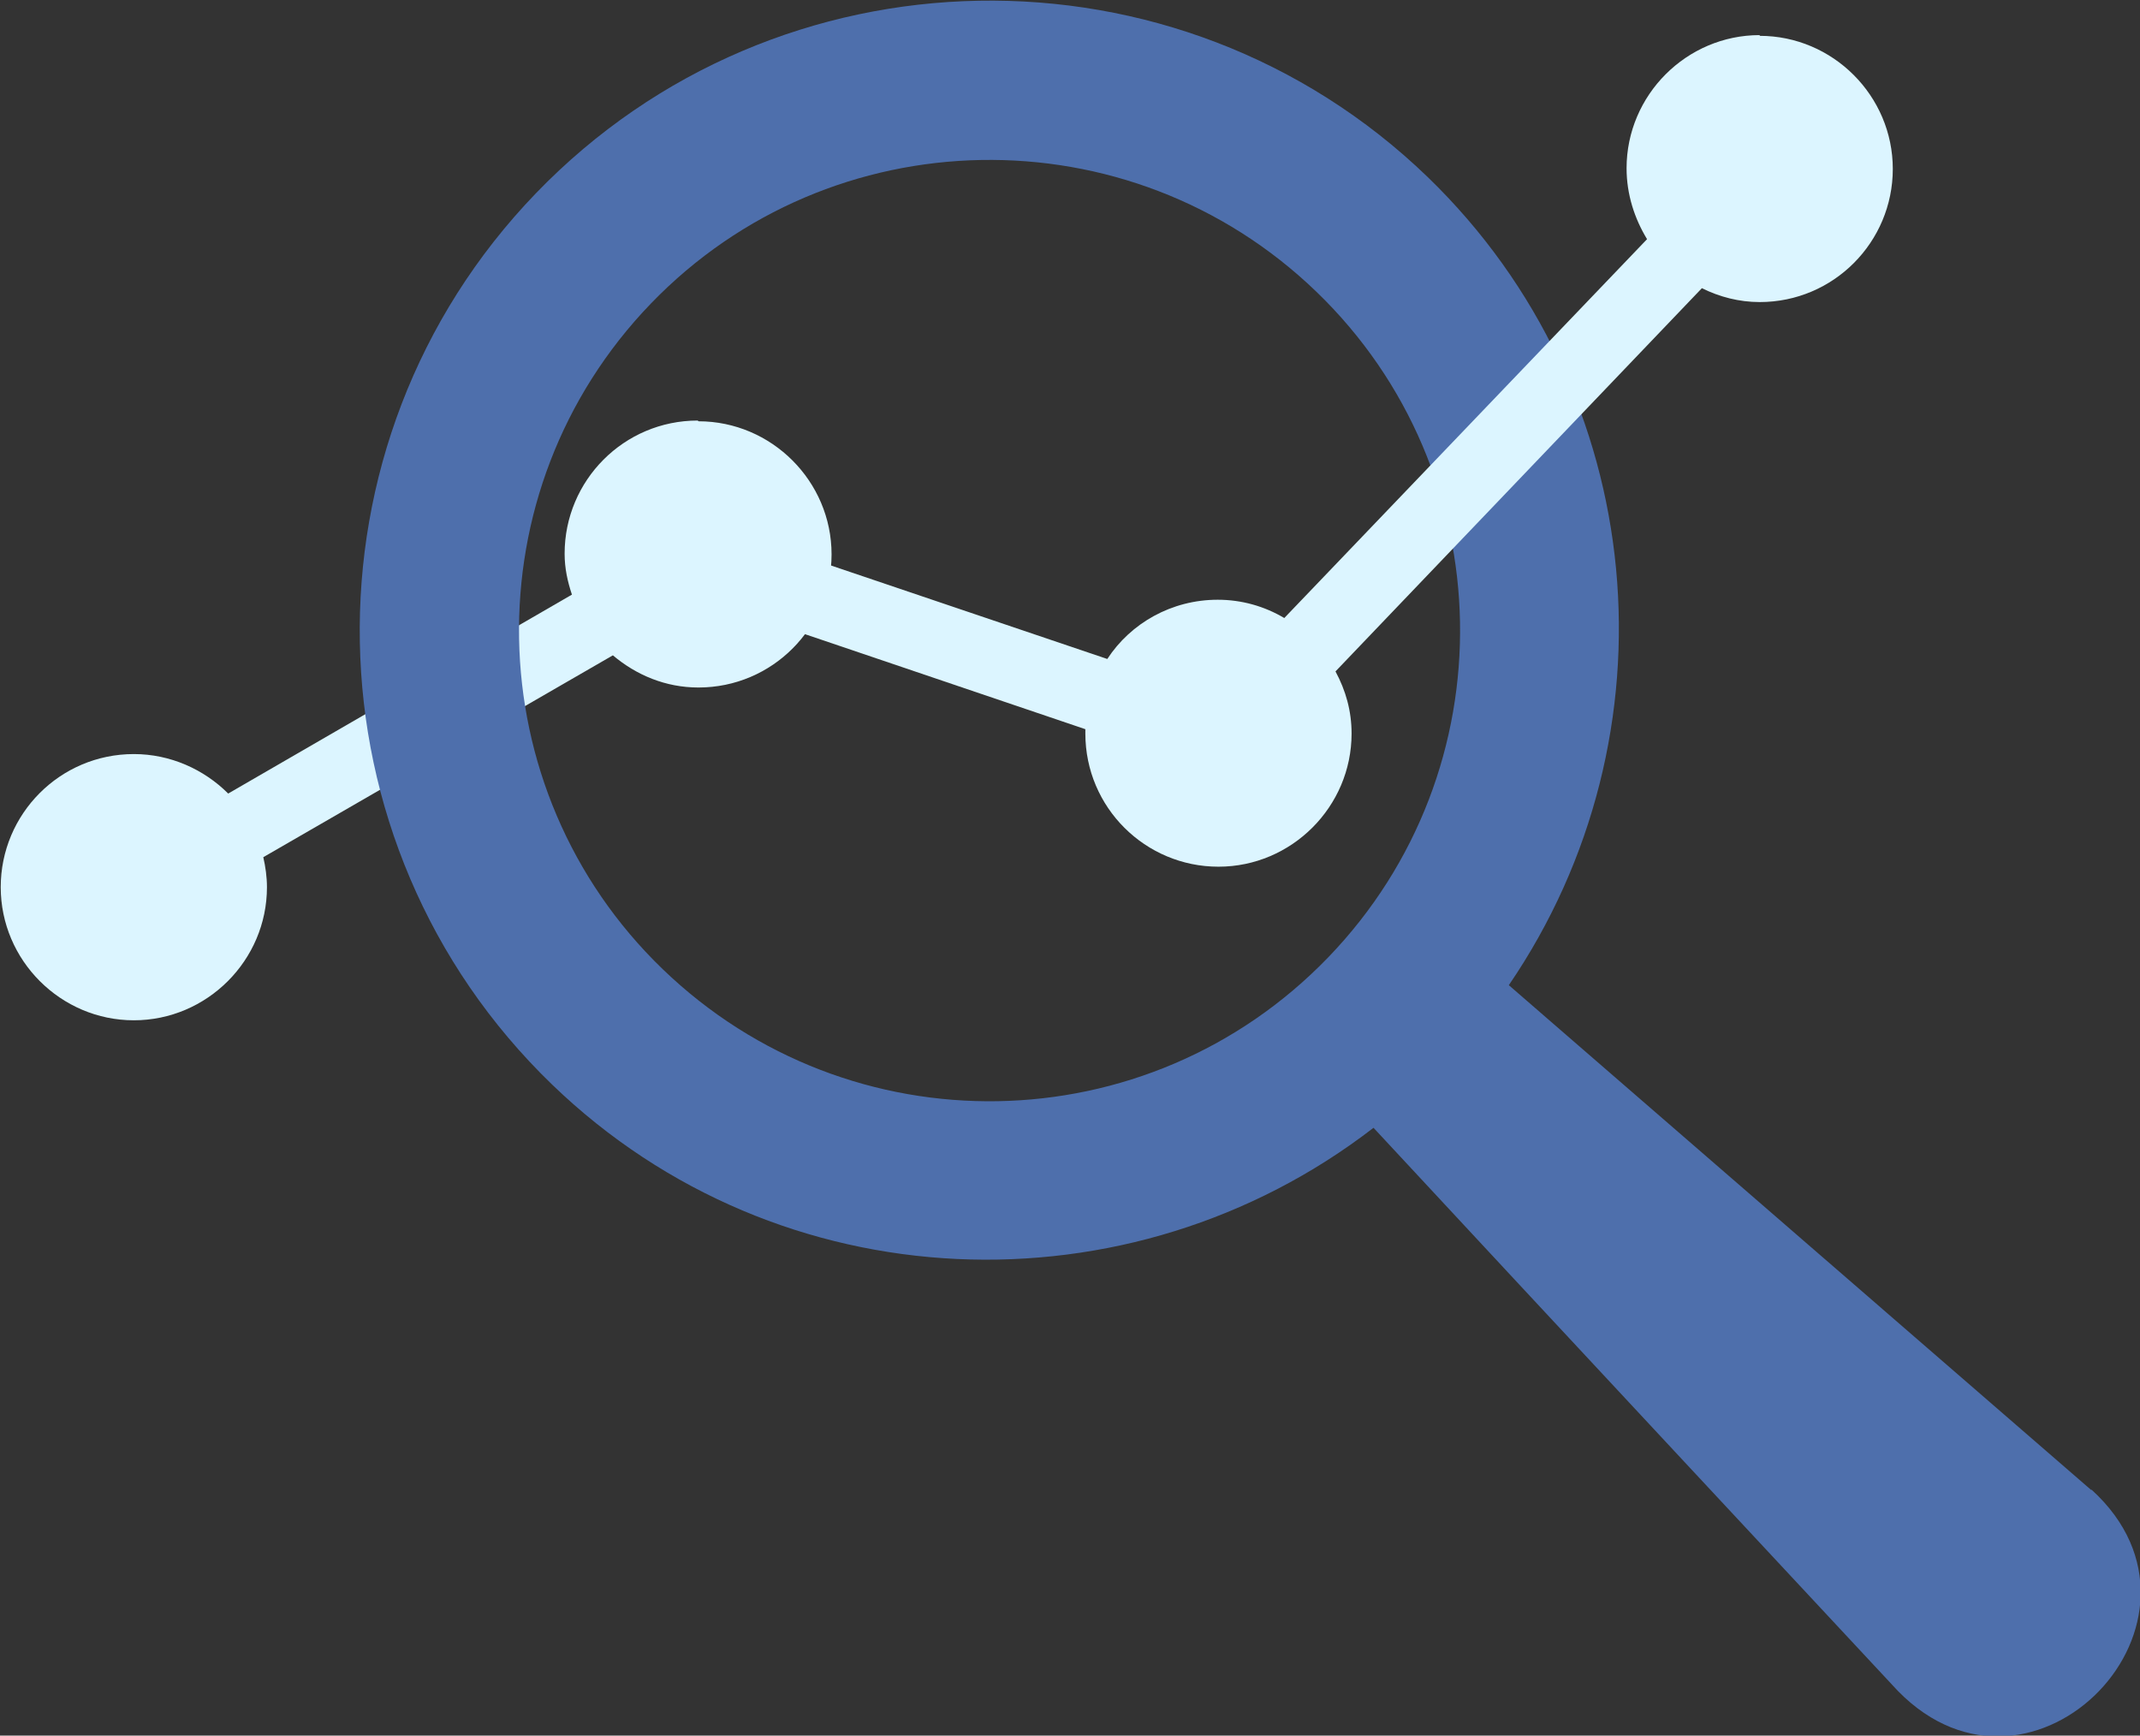 <?xml version="1.0" encoding="UTF-8"?>
<svg xmlns="http://www.w3.org/2000/svg" id="Layer_2" data-name="Layer 2" viewBox="0 0 29.26 23.73">
  <rect x="0" y="0" width="29.26" height="23.73" fill="#333333" stroke="none"/>
  <defs>
    <style>
      .cls-1 {
        fill: #4e6fac;
      }

      .cls-1, .cls-2 {
        stroke-width: 0px;
      }

      .cls-2 {
        fill: #dcf5ff;
      }
    </style>
  </defs>
  <g id="optimize">
    <path class="cls-2" d="m9.54,5.75c-1.01,0-1.82.82-1.82,1.82,0,.2.04.38.1.56l-4.7,2.72c-.33-.33-.79-.54-1.29-.54-1.01,0-1.82.82-1.82,1.82s.82,1.82,1.82,1.82,1.82-.82,1.82-1.82c0-.14-.02-.28-.05-.41l4.78-2.76c.32.27.72.44,1.17.44,1.01,0,1.82-.82,1.82-1.82s-.82-1.82-1.82-1.82Z"></path>
    <path class="cls-1" d="m28.59,20.37l-7.96-6.9c2.33-3.41,1.95-8.09-1.11-11.05-3.42-3.3-8.89-3.2-12.19.22-3.3,3.42-3.2,8.89.22,12.19,3.11,3,7.9,3.16,11.23.59,2.06,2.22,7.17,7.7,7.17,7.7,1.85,1.89,4.6-.97,2.65-2.75Zm-19.53-7.12c-2.55-2.46-2.63-6.54-.16-9.1,2.46-2.55,6.54-2.63,9.1-.16,2.55,2.46,2.63,6.54.16,9.1s-6.54,2.63-9.1.16Z"></path>
    <path class="cls-2" d="m24.06.48c-1,0-1.82.82-1.82,1.82,0,.36.11.69.28.97l-4.96,5.18c-.27-.16-.58-.25-.91-.25-.63,0-1.19.32-1.51.81l-5.35-1.81-.32.95,5.37,1.82s0,.04,0,.06c0,1.01.82,1.82,1.82,1.82s1.82-.82,1.82-1.82c0-.31-.08-.59-.22-.85l5.01-5.24c.24.12.51.19.79.19,1.01,0,1.82-.82,1.82-1.82s-.82-1.82-1.82-1.82Z"></path>
  </g>
</svg>
